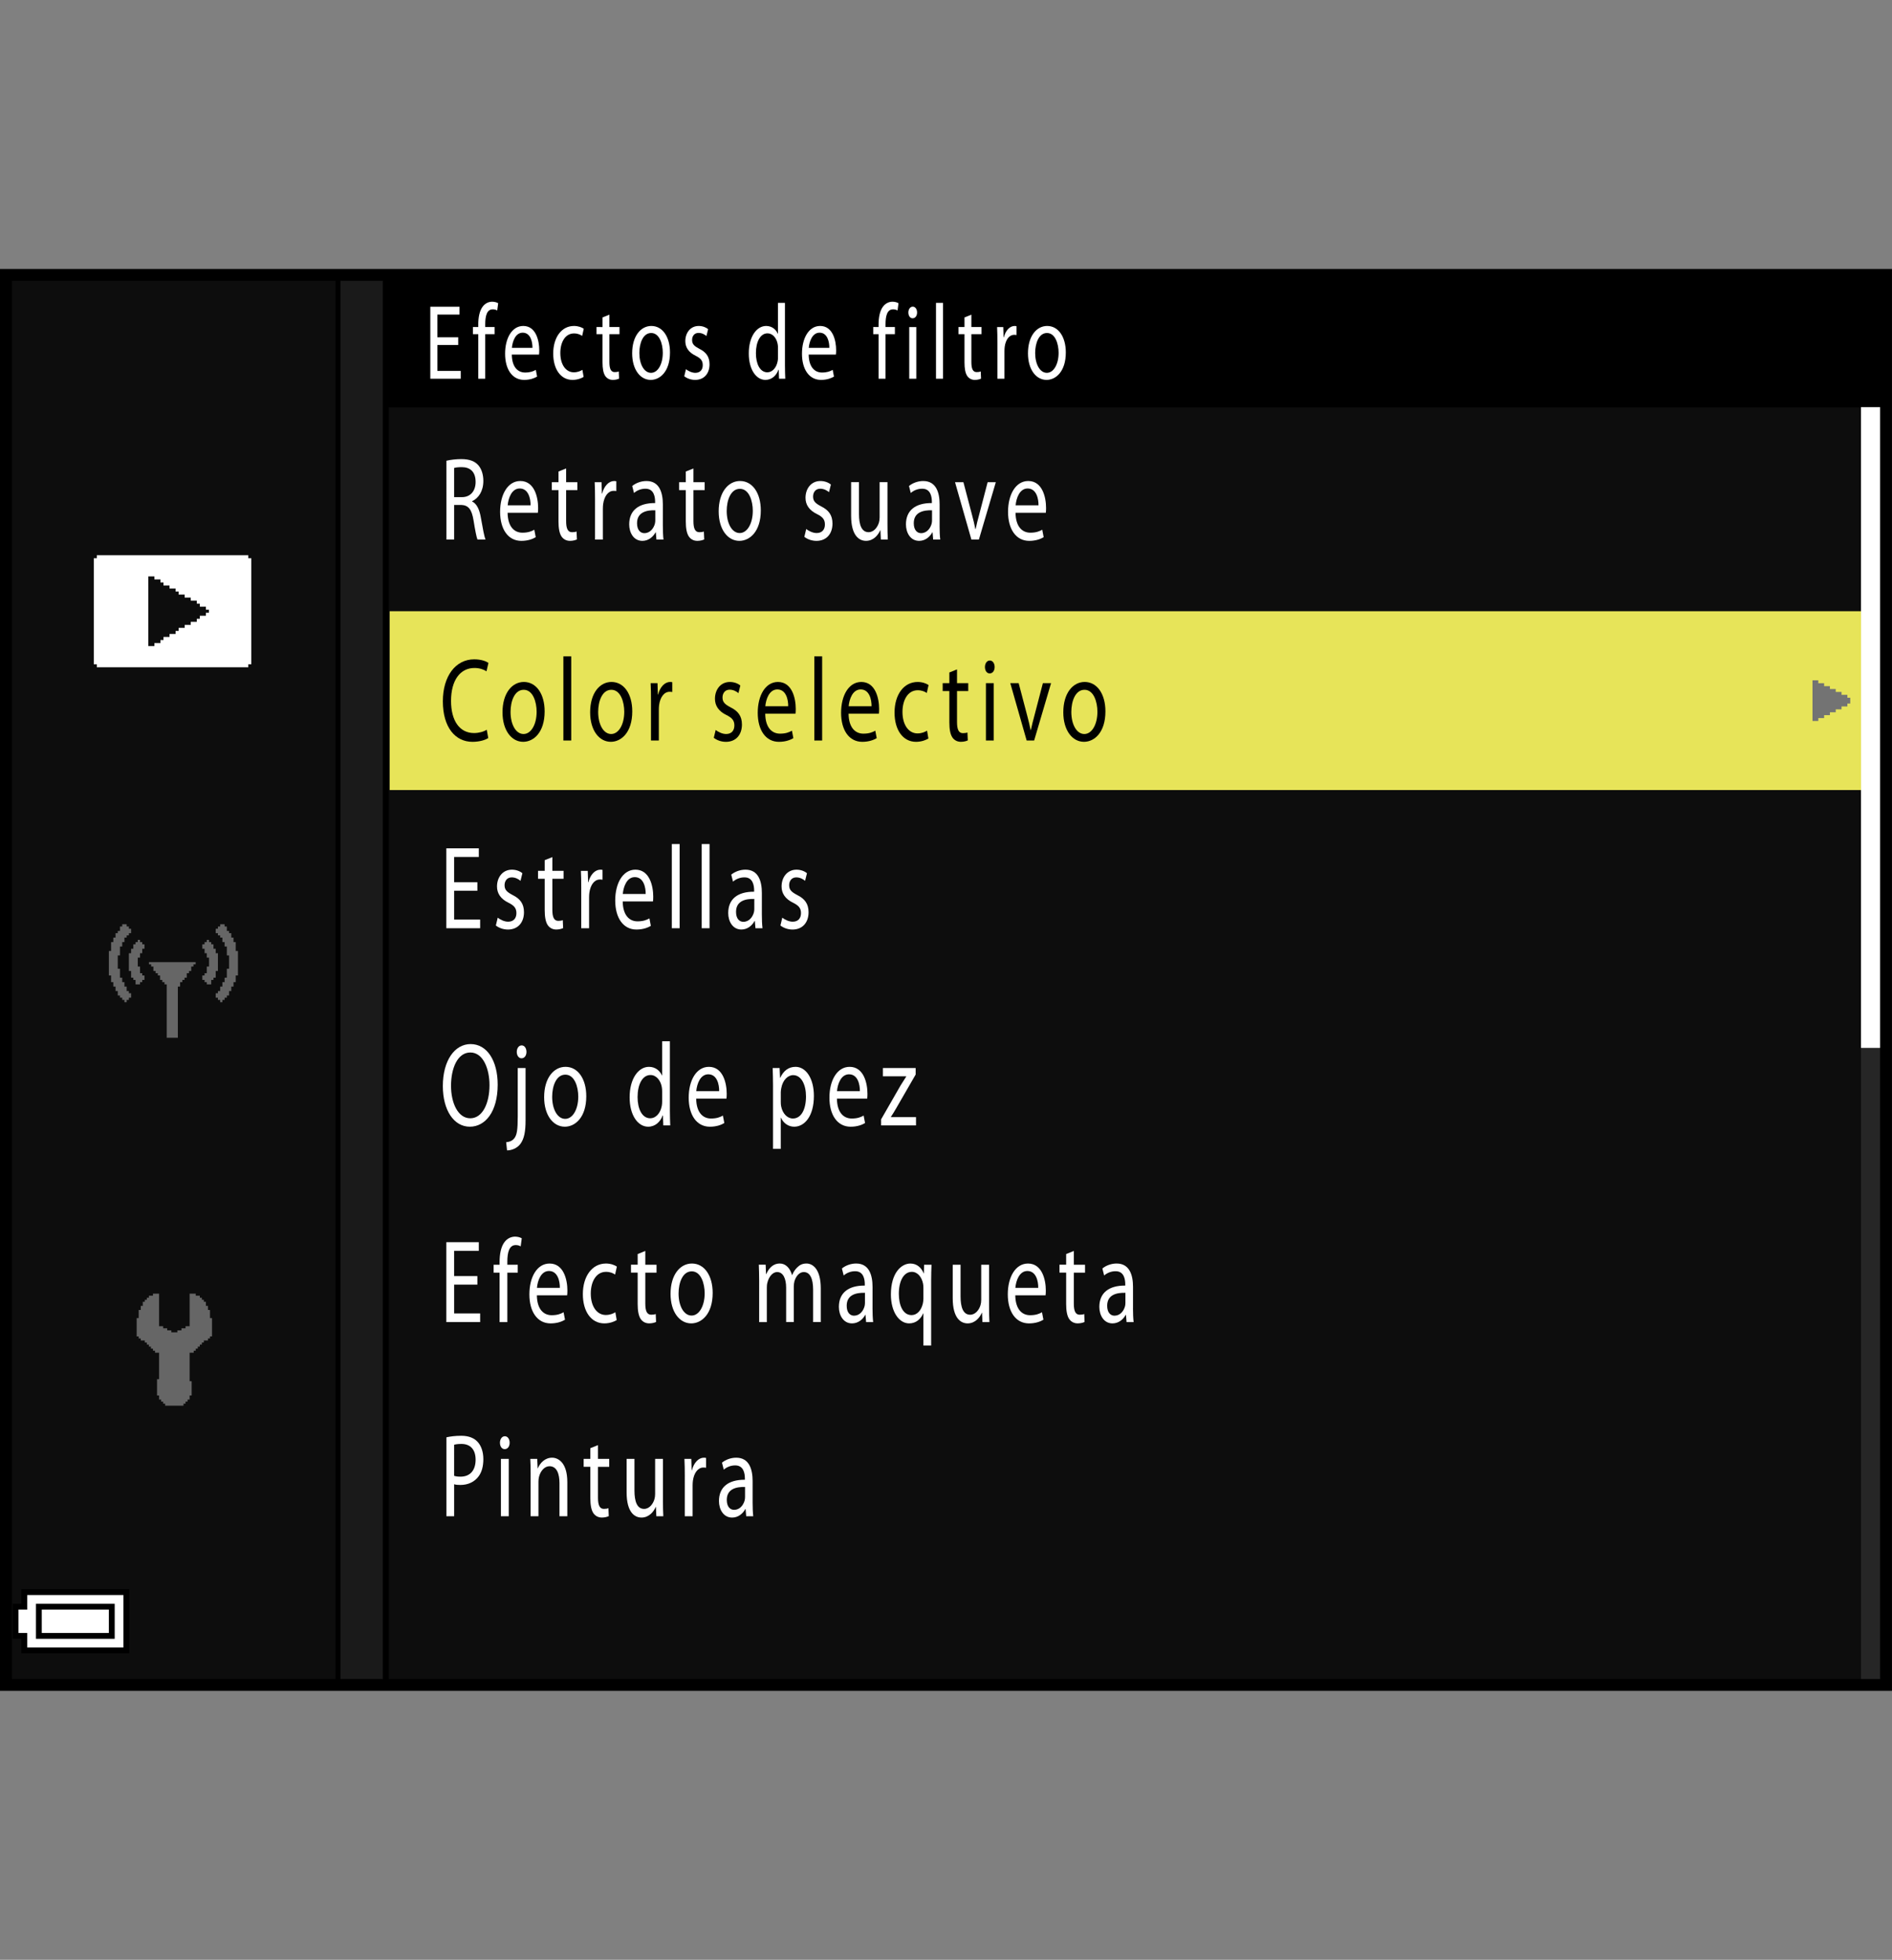 <?xml version="1.0" encoding="utf-8"?>
<!-- Generator: Adobe Illustrator 15.1.0, SVG Export Plug-In . SVG Version: 6.00 Build 0)  -->
<!DOCTYPE svg PUBLIC "-//W3C//DTD SVG 1.1//EN" "http://www.w3.org/Graphics/SVG/1.1/DTD/svg11.dtd">
<svg version="1.1" xmlns="http://www.w3.org/2000/svg" xmlns:xlink="http://www.w3.org/1999/xlink" x="0px" y="0px"
	 width="159.516px" height="165.243px" viewBox="0 0 159.516 165.243" enable-background="new 0 0 159.516 165.243"
	 xml:space="preserve">
<rect x="0" y="0" width="159.516" height="165.243" fill="#808080" stroke="none"/>
<g id="space">
	<rect x="0.001" fill="none" width="159.515" height="165.243"/>
</g>
<g id="back">
	<path fill="#0D0D0D" d="M0.5,23.318h158.738v119.058H0.5V23.318z"/>
	<rect x="0.523" y="23.318" width="158.738" height="11.029"/>
	<polygon points="0.523,142.376 0.523,23.318 32.771,23.318 32.771,142.376 0.523,142.376 	"/>
	<polygon fill="#1A1A1A" points="0.523,142.376 0.523,23.318 32.27,23.318 32.27,142.376 0.523,142.376 	"/>
	<rect x="0.523" y="23.318" width="28.184" height="119.058"/>
	<rect x="0.523" y="23.318" fill="#0D0D0D" width="27.765" height="119.058"/>
	<polygon fill="#262626" points="156.902,142.374 156.902,34.332 159.227,34.332 159.227,142.374 156.902,142.374 	"/>
	<polygon fill="#FFFFFF" points="156.902,88.353 156.902,34.332 159.227,34.332 159.227,88.353 156.902,88.353 	"/>
	<rect x="32.852" y="51.536" fill="#E7E459" width="124.051" height="15.078"/>
	<g>
		<polygon fill="#737373" points="153.057,57.36 152.813,57.36 152.813,59.075 152.813,60.79 153.057,60.79 153.303,60.79 
			153.303,60.667 153.303,60.545 153.547,60.545 153.793,60.545 153.793,60.422 153.793,60.299 154.037,60.299 154.281,60.299 
			154.281,60.178 154.281,60.056 154.527,60.056 154.771,60.056 154.771,59.933 154.771,59.81 155.018,59.81 155.262,59.81 
			155.262,59.688 155.262,59.564 155.506,59.564 155.754,59.564 155.754,59.441 155.754,59.32 155.871,59.32 155.996,59.32 
			155.996,59.075 155.996,58.83 155.871,58.83 155.754,58.83 155.754,58.707 155.754,58.586 155.506,58.586 155.262,58.586 
			155.262,58.463 155.262,58.341 155.018,58.341 154.771,58.341 154.771,58.218 154.771,58.095 154.527,58.095 154.281,58.095 
			154.281,57.973 154.281,57.852 154.037,57.852 153.793,57.852 153.793,57.729 153.793,57.605 153.547,57.605 153.303,57.605 
			153.303,57.483 153.303,57.36 153.057,57.36 		"/>
	</g>
</g>
<g id="parts">
	<g>
		<polygon points="6.351,133.993 1.802,133.993 1.802,134.61 1.802,135.224 1.433,135.224 1.063,135.224 1.063,136.7 1.063,138.177 
			1.433,138.177 1.802,138.177 1.802,138.79 1.802,139.403 6.351,139.403 10.9,139.403 10.9,136.7 10.9,133.993 6.351,133.993 		"/>
		<polygon fill="#FFFFFF" points="6.351,134.485 10.408,134.485 10.408,136.7 10.408,138.911 6.351,138.911 2.293,138.911 
			2.293,138.298 2.293,137.685 1.924,137.685 1.556,137.685 1.556,136.7 1.556,135.716 1.924,135.716 2.293,135.716 2.293,135.103 
			2.293,134.485 6.351,134.485 		"/>
		<polygon points="6.351,135.224 3.03,135.224 3.03,136.7 3.03,138.177 6.351,138.177 9.67,138.177 9.67,136.7 9.67,135.224 
			6.351,135.224 		"/>
		<polygon fill="#FFFFFF" points="6.351,135.716 9.178,135.716 9.178,136.7 9.178,137.685 6.351,137.685 3.522,137.685 3.522,136.7 
			3.522,135.716 6.351,135.716 		"/>
	</g>
	<g>
		<polygon fill-rule="evenodd" clip-rule="evenodd" fill="#666666" points="13.413,109.075 13.413,111.821 13.583,111.821 
			13.755,111.821 13.755,111.997 13.925,111.997 14.097,111.997 14.097,112.169 14.269,112.169 14.442,112.169 14.442,112.337 
			14.614,112.337 14.786,112.337 14.958,112.337 14.958,112.169 15.13,112.169 15.3,112.169 15.3,111.997 15.472,111.997 
			15.644,111.997 15.644,111.821 15.815,111.821 15.987,111.821 15.987,109.075 16.331,109.075 16.503,109.075 16.503,109.247 
			16.675,109.247 16.847,109.247 16.847,109.419 17.019,109.419 17.019,109.591 17.188,109.591 17.188,109.763 17.36,109.763 
			17.36,109.935 17.36,110.106 17.532,110.106 17.532,110.45 17.704,110.45 17.704,110.618 17.704,110.79 17.704,110.962 
			17.704,111.134 17.876,111.134 17.876,111.821 17.876,112.337 17.876,112.509 17.876,112.681 17.704,112.681 17.704,112.853 
			17.532,112.853 17.532,113.024 17.36,113.024 17.188,113.024 17.188,113.196 17.019,113.196 17.019,113.368 16.847,113.368 
			16.847,113.54 16.675,113.54 16.675,113.712 16.503,113.712 16.503,113.884 16.331,113.884 16.331,114.056 16.159,114.056 
			15.987,114.056 15.987,115.259 15.987,115.774 15.987,116.114 15.987,116.286 15.987,116.458 16.159,116.458 16.159,116.63 
			16.159,117.317 16.159,117.489 16.159,117.661 15.987,117.661 15.987,117.833 15.987,118.005 15.815,118.005 15.815,118.177 
			15.644,118.177 15.644,118.349 15.472,118.349 15.472,118.521 15.3,118.521 14.786,118.521 14.097,118.521 13.925,118.521 
			13.925,118.349 13.755,118.349 13.755,118.177 13.583,118.177 13.583,118.005 13.413,118.005 13.413,117.833 13.413,117.661 
			13.239,117.661 13.239,117.489 13.239,117.317 13.239,116.802 13.239,116.286 13.413,116.286 13.413,116.114 13.413,115.942 
			13.413,115.774 13.413,115.599 13.413,115.259 13.413,114.743 13.413,114.399 13.413,114.056 13.239,114.056 13.069,114.056 
			13.069,113.884 12.897,113.884 12.897,113.712 12.726,113.712 12.726,113.54 12.554,113.54 12.554,113.368 12.382,113.368 
			12.382,113.196 12.21,113.196 12.21,113.024 12.038,113.024 11.866,113.024 11.866,112.853 11.694,112.853 11.694,112.681 
			11.522,112.681 11.522,112.509 11.522,112.337 11.522,111.821 11.522,111.306 11.522,111.134 11.694,111.134 11.694,110.962 
			11.694,110.79 11.694,110.618 11.694,110.45 11.866,110.45 11.866,110.274 11.866,110.106 12.038,110.106 12.038,109.935 
			12.038,109.763 12.21,109.763 12.21,109.591 12.382,109.591 12.382,109.419 12.554,109.419 12.554,109.247 12.726,109.247 
			12.897,109.247 12.897,109.075 13.069,109.075 13.239,109.075 13.413,109.075 		"/>
	</g>
	<g>
		<polygon fill-rule="evenodd" clip-rule="evenodd" fill="#666666" points="10.304,77.93 10.491,77.93 10.679,77.93 10.679,78.119 
			10.866,78.119 10.866,78.307 11.054,78.307 11.054,78.494 11.054,78.682 10.866,78.682 10.866,78.869 10.679,78.869 
			10.679,79.053 10.491,79.053 10.491,79.244 10.491,79.432 10.304,79.432 10.304,79.807 10.116,79.807 10.116,79.994 
			10.116,80.557 9.929,80.557 9.929,80.744 9.929,80.932 9.929,81.123 9.929,81.682 10.116,81.682 10.116,81.871 10.116,82.057 
			10.116,82.248 10.116,82.434 10.304,82.434 10.304,82.623 10.304,82.809 10.491,82.809 10.491,82.997 10.491,83.185 
			10.679,83.185 10.679,83.372 10.679,83.56 10.866,83.56 10.866,83.747 11.054,83.747 11.054,84.122 10.866,84.122 10.866,84.31 
			10.679,84.31 10.679,84.501 10.491,84.501 10.491,84.31 10.304,84.31 10.304,84.122 10.116,84.122 10.116,83.935 9.929,83.935 
			9.929,83.747 9.929,83.56 9.741,83.56 9.741,83.185 9.554,83.185 9.554,82.997 9.554,82.809 9.366,82.809 9.366,82.623 
			9.366,82.434 9.366,82.248 9.179,82.248 9.179,81.682 9.179,81.309 9.179,80.557 9.179,80.371 9.179,80.182 9.366,80.182 
			9.366,79.619 9.366,79.432 9.554,79.432 9.554,79.244 9.554,79.053 9.741,79.053 9.741,78.869 9.741,78.682 9.929,78.682 
			9.929,78.494 10.116,78.494 10.116,78.307 10.116,78.119 10.304,78.119 10.304,77.93 		"/>
		<polygon fill-rule="evenodd" clip-rule="evenodd" fill="#666666" points="11.993,79.619 12.181,79.619 12.181,79.807 
			12.181,79.994 11.993,79.994 11.993,80.182 11.993,80.371 11.806,80.371 11.806,80.557 11.806,80.744 11.616,80.744 
			11.616,80.932 11.616,81.123 11.616,81.309 11.616,81.494 11.806,81.494 11.806,81.682 11.806,81.871 11.806,82.057 
			11.993,82.057 11.993,82.248 12.181,82.248 12.181,82.434 12.181,82.623 11.993,82.623 11.993,82.809 11.806,82.809 
			11.806,82.997 11.616,82.997 11.429,82.997 11.429,82.809 11.429,82.623 11.243,82.623 11.243,82.434 11.054,82.434 
			11.054,82.248 11.054,82.057 11.054,81.871 10.866,81.871 10.866,81.682 10.866,81.123 10.866,80.557 10.866,80.371 
			11.054,80.371 11.054,80.182 11.054,79.994 11.243,79.994 11.243,79.807 11.243,79.619 11.429,79.619 11.429,79.432 
			11.616,79.432 11.616,79.244 11.806,79.244 11.806,79.432 11.993,79.432 11.993,79.619 		"/>
		<polygon fill-rule="evenodd" clip-rule="evenodd" fill="#666666" points="12.743,81.123 13.306,81.123 13.683,81.123 
			14.245,81.123 14.62,81.123 15.183,81.123 15.558,81.123 16.122,81.123 16.31,81.123 16.495,81.123 16.495,81.309 16.31,81.309 
			16.31,81.494 16.122,81.494 16.122,81.682 16.122,81.871 15.933,81.871 15.933,82.057 15.745,82.057 15.745,82.248 15.745,82.434 
			15.558,82.434 15.558,82.623 15.372,82.623 15.372,82.809 15.183,82.809 15.183,82.997 15.183,83.185 14.995,83.185 
			14.995,83.372 14.995,83.56 14.995,83.747 14.995,83.935 14.995,84.501 14.995,85.06 14.995,85.622 14.995,86.185 14.995,86.751 
			14.995,87.126 14.995,87.313 14.995,87.501 14.808,87.501 14.245,87.501 14.058,87.501 14.058,87.313 14.058,87.126 
			14.058,86.938 14.058,86.751 14.058,86.185 14.058,85.622 14.058,85.06 14.058,84.501 14.058,83.935 14.058,83.372 14.058,83.185 
			14.058,82.997 13.87,82.997 13.87,82.809 13.683,82.809 13.683,82.623 13.495,82.623 13.495,82.434 13.495,82.248 13.306,82.248 
			13.306,82.057 13.12,82.057 13.12,81.871 12.933,81.871 12.933,81.682 12.933,81.494 12.743,81.494 12.743,81.309 12.558,81.309 
			12.558,81.123 12.743,81.123 		"/>
		<polygon fill-rule="evenodd" clip-rule="evenodd" fill="#666666" points="18.937,77.93 18.749,77.93 18.562,77.93 18.562,78.119 
			18.374,78.119 18.374,78.307 18.187,78.307 18.187,78.494 18.187,78.682 18.374,78.682 18.374,78.869 18.562,78.869 
			18.562,79.053 18.749,79.053 18.749,79.244 18.749,79.432 18.937,79.432 18.937,79.807 19.124,79.807 19.124,79.994 
			19.124,80.557 19.312,80.557 19.312,80.744 19.312,80.932 19.312,81.123 19.312,81.682 19.124,81.682 19.124,81.871 
			19.124,82.057 19.124,82.248 19.124,82.434 18.937,82.434 18.937,82.623 18.937,82.809 18.749,82.809 18.749,82.997 
			18.749,83.185 18.562,83.185 18.562,83.372 18.562,83.56 18.374,83.56 18.374,83.747 18.187,83.747 18.187,84.122 18.374,84.122 
			18.374,84.31 18.562,84.31 18.562,84.501 18.749,84.501 18.749,84.31 18.937,84.31 18.937,84.122 19.124,84.122 19.124,83.935 
			19.312,83.935 19.312,83.747 19.312,83.56 19.499,83.56 19.499,83.185 19.687,83.185 19.687,82.997 19.687,82.809 19.874,82.809 
			19.874,82.623 19.874,82.434 19.874,82.248 20.062,82.248 20.062,81.682 20.062,81.309 20.062,80.557 20.062,80.371 
			20.062,80.182 19.874,80.182 19.874,79.619 19.874,79.432 19.687,79.432 19.687,79.244 19.687,79.053 19.499,79.053 
			19.499,78.869 19.499,78.682 19.312,78.682 19.312,78.494 19.124,78.494 19.124,78.307 19.124,78.119 18.937,78.119 18.937,77.93 
					"/>
		<polygon fill-rule="evenodd" clip-rule="evenodd" fill="#666666" points="17.249,79.619 17.058,79.619 17.058,79.807 
			17.058,79.994 17.249,79.994 17.249,80.182 17.249,80.371 17.435,80.371 17.435,80.557 17.435,80.744 17.624,80.744 
			17.624,80.932 17.624,81.123 17.624,81.309 17.624,81.494 17.435,81.494 17.435,81.682 17.435,81.871 17.435,82.057 
			17.249,82.057 17.249,82.248 17.058,82.248 17.058,82.434 17.058,82.623 17.249,82.623 17.249,82.809 17.435,82.809 
			17.435,82.997 17.624,82.997 17.81,82.997 17.81,82.809 17.81,82.623 17.999,82.623 17.999,82.434 18.187,82.434 18.187,82.248 
			18.187,82.057 18.187,81.871 18.374,81.871 18.374,81.682 18.374,81.123 18.374,80.557 18.374,80.371 18.187,80.371 
			18.187,80.182 18.187,79.994 17.999,79.994 17.999,79.807 17.999,79.619 17.81,79.619 17.81,79.432 17.624,79.432 17.624,79.244 
			17.435,79.244 17.435,79.432 17.249,79.432 17.249,79.619 		"/>
	</g>
	<g>
		<path fill-rule="evenodd" clip-rule="evenodd" fill="#FFFFFF" d="M21.189,47.065v2.301v3.063v0.512v1.023v0.766v0.51v0.256v0.256
			v0.256h-0.255v0.254h-0.256h-0.255h-0.256h-0.766H18.38h-0.766h-1.022h-0.766h-1.533h-1.787h-0.767h-0.767H9.951H9.185H8.674
			H8.419H8.163v-0.254H7.908v-0.256v-0.256v-0.256v-0.51v-1.023v-1.02v-2.043V49.62v-1.021v-1.533h0.255v-0.254h1.021h0.767h1.532
			h1.788h0.767h0.767h1.021h0.766h0.767h0.767h1.021h0.767h1.021v0.254H21.189L21.189,47.065z M12.506,49.366v2.297v0.512v0.766
			v0.512v1.021h0.511v-0.256h0.511v-0.254h0.255v-0.258h0.511v-0.254h0.256h0.256v-0.256h0.255V52.94h0.256h0.255v-0.254h0.256
			h0.255v-0.258h0.256h0.255v-0.254h0.256v-0.256h0.256h0.255v-0.256h0.256v-0.254h-0.256v-0.256h-0.255h-0.256v-0.256h-0.256
			v-0.254h-0.255h-0.256v-0.258h-0.255H15.57v-0.254h-0.255H15.06v-0.256h-0.255V49.62h-0.256h-0.256v-0.254h-0.255h-0.256v-0.258
			h-0.255v-0.254h-0.256h-0.255v-0.256h-0.256h-0.255V49.366L12.506,49.366z"/>
	</g>
</g>
<g id="text">
	<g>
		<path fill="#FFFFFF" d="M40.249,75.105h-1.959v2.429h2.192v0.729h-2.853v-6.736h2.74v0.729h-2.08v2.129h1.959V75.105z"/>
		<path fill="#FFFFFF" d="M41.963,77.374c0.203,0.16,0.548,0.34,0.878,0.34c0.473,0,0.698-0.31,0.698-0.72
			c0-0.419-0.188-0.64-0.668-0.879c-0.661-0.32-0.968-0.79-0.968-1.369c0-0.78,0.48-1.419,1.254-1.419c0.368,0,0.69,0.13,0.886,0.3
			l-0.158,0.64c-0.143-0.12-0.405-0.29-0.743-0.29c-0.391,0-0.601,0.3-0.601,0.66c0,0.4,0.21,0.58,0.683,0.83
			c0.623,0.31,0.953,0.729,0.953,1.449c0,0.859-0.503,1.459-1.351,1.459c-0.398,0-0.766-0.14-1.021-0.34L41.963,77.374z"/>
		<path fill="#FFFFFF" d="M46.569,72.267v1.159h0.946v0.67h-0.946v2.608c0,0.6,0.128,0.939,0.496,0.939
			c0.18,0,0.285-0.02,0.383-0.06l0.03,0.67c-0.127,0.06-0.33,0.12-0.585,0.12c-0.308,0-0.555-0.14-0.713-0.37
			c-0.18-0.27-0.255-0.7-0.255-1.27v-2.638h-0.563v-0.67h0.563v-0.899L46.569,72.267z"/>
		<path fill="#FFFFFF" d="M49.006,74.936c0-0.57-0.007-1.06-0.03-1.509h0.578l0.03,0.959h0.022c0.166-0.649,0.571-1.06,1.014-1.06
			c0.067,0,0.12,0.01,0.18,0.02v0.83c-0.067-0.02-0.135-0.02-0.225-0.02c-0.466,0-0.796,0.46-0.886,1.12
			c-0.015,0.12-0.023,0.27-0.023,0.41v2.579h-0.661V74.936z"/>
		<path fill="#FFFFFF" d="M52.501,76.005c0.015,1.189,0.578,1.679,1.246,1.679c0.473,0,0.766-0.11,1.006-0.25l0.12,0.63
			c-0.232,0.14-0.638,0.31-1.216,0.31c-1.118,0-1.787-0.989-1.787-2.449c0-1.459,0.646-2.599,1.704-2.599
			c1.194,0,1.501,1.379,1.501,2.269c0,0.18-0.007,0.31-0.022,0.41H52.501z M54.438,75.375c0.007-0.55-0.173-1.419-0.916-1.419
			c-0.676,0-0.961,0.81-1.014,1.419H54.438z"/>
		<path fill="#FFFFFF" d="M56.641,71.167h0.661v7.096h-0.661V71.167z"/>
		<path fill="#FFFFFF" d="M59.161,71.167h0.661v7.096h-0.661V71.167z"/>
		<path fill="#FFFFFF" d="M64.233,77.104c0,0.419,0.015,0.83,0.053,1.159h-0.593l-0.053-0.61h-0.022
			c-0.203,0.38-0.593,0.72-1.111,0.72c-0.736,0-1.111-0.689-1.111-1.389c0-1.169,0.781-1.809,2.185-1.799v-0.1
			c0-0.39-0.083-1.12-0.826-1.109c-0.345,0-0.698,0.13-0.954,0.36l-0.15-0.59c0.3-0.25,0.743-0.42,1.201-0.42
			c1.111,0,1.381,1.01,1.381,1.969V77.104z M63.595,75.795c-0.721-0.02-1.539,0.15-1.539,1.089c0,0.58,0.285,0.84,0.616,0.84
			c0.48,0,0.788-0.4,0.894-0.81c0.022-0.1,0.03-0.2,0.03-0.28V75.795z"/>
		<path fill="#FFFFFF" d="M65.956,77.374c0.203,0.16,0.548,0.34,0.878,0.34c0.473,0,0.698-0.31,0.698-0.72
			c0-0.419-0.188-0.64-0.668-0.879c-0.661-0.32-0.968-0.79-0.968-1.369c0-0.78,0.48-1.419,1.254-1.419c0.368,0,0.69,0.13,0.886,0.3
			l-0.158,0.64c-0.143-0.12-0.405-0.29-0.743-0.29c-0.391,0-0.601,0.3-0.601,0.66c0,0.4,0.21,0.58,0.683,0.83
			c0.623,0.31,0.953,0.729,0.953,1.449c0,0.859-0.503,1.459-1.351,1.459c-0.398,0-0.766-0.14-1.021-0.34L65.956,77.374z"/>
	</g>
	<g>
		<path fill="#FFFFFF" d="M38.634,29.087h-1.76v2.188h1.97v0.657H36.28v-6.068h2.462v0.657h-1.869v1.917h1.76V29.087z"/>
		<path fill="#FFFFFF" d="M40.323,31.932v-3.754h-0.452v-0.604h0.452v-0.207c0-0.612,0.108-1.17,0.377-1.521
			c0.223-0.288,0.52-0.405,0.796-0.405c0.216,0,0.391,0.063,0.506,0.126l-0.081,0.612c-0.087-0.054-0.202-0.099-0.377-0.099
			c-0.506,0-0.634,0.585-0.634,1.26v0.234h0.789v0.604H40.91v3.754H40.323z"/>
		<path fill="#FFFFFF" d="M43.151,29.897c0.014,1.071,0.52,1.513,1.12,1.513c0.425,0,0.688-0.099,0.904-0.225l0.108,0.567
			c-0.209,0.126-0.573,0.279-1.093,0.279c-1.005,0-1.605-0.891-1.605-2.206s0.58-2.341,1.531-2.341c1.073,0,1.349,1.242,1.349,2.043
			c0,0.162-0.007,0.279-0.021,0.369H43.151z M44.892,29.33c0.007-0.495-0.155-1.279-0.823-1.279c-0.607,0-0.863,0.729-0.911,1.279
			H44.892z"/>
		<path fill="#FFFFFF" d="M49.205,31.779c-0.155,0.099-0.5,0.252-0.938,0.252c-0.985,0-1.625-0.891-1.625-2.224
			c0-1.341,0.688-2.323,1.753-2.323c0.351,0,0.661,0.117,0.823,0.234l-0.135,0.604c-0.142-0.099-0.364-0.208-0.688-0.208
			c-0.749,0-1.153,0.748-1.153,1.648c0,1.008,0.486,1.629,1.133,1.629c0.337,0,0.56-0.108,0.728-0.207L49.205,31.779z"/>
		<path fill="#FFFFFF" d="M51.379,26.53v1.044h0.85v0.604h-0.85v2.35c0,0.54,0.115,0.846,0.445,0.846
			c0.162,0,0.256-0.018,0.344-0.054l0.027,0.604c-0.115,0.054-0.297,0.108-0.526,0.108c-0.276,0-0.499-0.126-0.641-0.333
			c-0.162-0.243-0.229-0.63-0.229-1.144v-2.376h-0.506v-0.604H50.8v-0.81L51.379,26.53z"/>
		<path fill="#FFFFFF" d="M56.487,29.717c0,1.612-0.843,2.314-1.625,2.314c-0.876,0-1.564-0.864-1.564-2.242
			c0-1.45,0.722-2.305,1.619-2.305C55.854,27.484,56.487,28.394,56.487,29.717z M53.904,29.762c0,0.954,0.405,1.674,0.985,1.674
			c0.566,0,0.991-0.711,0.991-1.692c0-0.738-0.276-1.666-0.978-1.666C54.208,28.079,53.904,28.943,53.904,29.762z"/>
		<path fill="#FFFFFF" d="M57.833,31.13c0.182,0.144,0.492,0.306,0.789,0.306c0.425,0,0.627-0.279,0.627-0.648
			c0-0.378-0.168-0.576-0.6-0.792c-0.594-0.288-0.87-0.711-0.87-1.233c0-0.702,0.432-1.278,1.126-1.278
			c0.331,0,0.62,0.117,0.796,0.27l-0.142,0.576c-0.128-0.108-0.364-0.261-0.668-0.261c-0.351,0-0.54,0.27-0.54,0.594
			c0,0.36,0.189,0.522,0.614,0.748c0.56,0.279,0.856,0.657,0.856,1.305c0,0.774-0.452,1.314-1.214,1.314
			c-0.357,0-0.688-0.126-0.917-0.306L57.833,31.13z"/>
		<path fill="#FFFFFF" d="M66.18,25.54v5.267c0,0.387,0.014,0.829,0.027,1.125h-0.526l-0.027-0.756h-0.021
			c-0.175,0.486-0.566,0.855-1.099,0.855c-0.789,0-1.403-0.891-1.403-2.215c-0.007-1.449,0.674-2.332,1.463-2.332
			c0.506,0,0.836,0.315,0.985,0.657h0.013V25.54H66.18z M65.593,29.348c0-0.099-0.006-0.234-0.027-0.333
			c-0.087-0.495-0.411-0.909-0.856-0.909c-0.614,0-0.978,0.72-0.978,1.674c0,0.882,0.331,1.612,0.964,1.612
			c0.398,0,0.762-0.36,0.87-0.945c0.021-0.108,0.027-0.216,0.027-0.342V29.348z"/>
		<path fill="#FFFFFF" d="M68.181,29.897c0.014,1.071,0.52,1.513,1.12,1.513c0.425,0,0.688-0.099,0.904-0.225l0.108,0.567
			c-0.209,0.126-0.573,0.279-1.093,0.279c-1.005,0-1.605-0.891-1.605-2.206s0.58-2.341,1.531-2.341c1.073,0,1.349,1.242,1.349,2.043
			c0,0.162-0.007,0.279-0.021,0.369H68.181z M69.921,29.33c0.007-0.495-0.155-1.279-0.823-1.279c-0.607,0-0.863,0.729-0.911,1.279
			H69.921z"/>
		<path fill="#FFFFFF" d="M74.073,31.932v-3.754h-0.451v-0.604h0.451v-0.207c0-0.612,0.108-1.17,0.378-1.521
			c0.223-0.288,0.52-0.405,0.796-0.405c0.216,0,0.392,0.063,0.506,0.126l-0.081,0.612c-0.088-0.054-0.202-0.099-0.378-0.099
			c-0.506,0-0.634,0.585-0.634,1.26v0.234h0.789v0.604H74.66v3.754H74.073z"/>
		<path fill="#FFFFFF" d="M77.32,26.35c0,0.27-0.142,0.486-0.378,0.486c-0.216,0-0.357-0.216-0.357-0.486s0.148-0.495,0.371-0.495
			C77.172,25.855,77.32,26.071,77.32,26.35z M76.659,31.932v-4.357h0.594v4.357H76.659z"/>
		<path fill="#FFFFFF" d="M78.914,25.54h0.594v6.392h-0.594V25.54z"/>
		<path fill="#FFFFFF" d="M81.897,26.53v1.044h0.85v0.604h-0.85v2.35c0,0.54,0.115,0.846,0.445,0.846
			c0.162,0,0.256-0.018,0.344-0.054l0.027,0.604c-0.115,0.054-0.297,0.108-0.526,0.108c-0.276,0-0.499-0.126-0.641-0.333
			c-0.162-0.243-0.229-0.63-0.229-1.144v-2.376h-0.506v-0.604h0.506v-0.81L81.897,26.53z"/>
		<path fill="#FFFFFF" d="M84.092,28.934c0-0.513-0.007-0.954-0.026-1.359h0.519l0.027,0.864h0.021
			c0.148-0.585,0.513-0.954,0.91-0.954c0.061,0,0.108,0.009,0.162,0.018v0.747c-0.061-0.018-0.122-0.018-0.202-0.018
			c-0.419,0-0.715,0.414-0.796,1.008c-0.014,0.108-0.021,0.243-0.021,0.369v2.323h-0.594V28.934z"/>
		<path fill="#FFFFFF" d="M89.859,29.717c0,1.612-0.843,2.314-1.625,2.314c-0.877,0-1.565-0.864-1.565-2.242
			c0-1.45,0.722-2.305,1.619-2.305C89.226,27.484,89.859,28.394,89.859,29.717z M87.276,29.762c0,0.954,0.404,1.674,0.984,1.674
			c0.566,0,0.992-0.711,0.992-1.692c0-0.738-0.277-1.666-0.979-1.666C87.58,28.079,87.276,28.943,87.276,29.762z"/>
	</g>
	<g>
		<path d="M41.165,62.228c-0.233,0.16-0.721,0.32-1.336,0.32c-1.426,0-2.492-1.199-2.492-3.418c0-2.119,1.073-3.538,2.643-3.538
			c0.623,0,1.028,0.18,1.201,0.3l-0.166,0.709c-0.24-0.16-0.593-0.28-1.013-0.28c-1.187,0-1.975,1.009-1.975,2.778
			c0,1.659,0.713,2.708,1.937,2.708c0.405,0,0.811-0.11,1.073-0.28L41.165,62.228z"/>
		<path d="M45.919,59.979c0,1.789-0.938,2.568-1.81,2.568c-0.976,0-1.742-0.959-1.742-2.489c0-1.609,0.803-2.559,1.802-2.559
			C45.213,57.5,45.919,58.51,45.919,59.979z M43.044,60.029c0,1.06,0.45,1.859,1.096,1.859c0.63,0,1.104-0.79,1.104-1.879
			c0-0.819-0.308-1.849-1.088-1.849C43.382,58.16,43.044,59.119,43.044,60.029z"/>
		<path d="M47.499,55.341h0.661v7.096h-0.661V55.341z"/>
		<path d="M53.307,59.979c0,1.789-0.938,2.568-1.81,2.568c-0.976,0-1.742-0.959-1.742-2.489c0-1.609,0.803-2.559,1.802-2.559
			C52.601,57.5,53.307,58.51,53.307,59.979z M50.432,60.029c0,1.06,0.45,1.859,1.096,1.859c0.63,0,1.104-0.79,1.104-1.879
			c0-0.819-0.308-1.849-1.088-1.849C50.77,58.16,50.432,59.119,50.432,60.029z"/>
		<path d="M54.886,59.109c0-0.57-0.007-1.06-0.03-1.509h0.578l0.03,0.959h0.022c0.166-0.649,0.571-1.06,1.014-1.06
			c0.067,0,0.12,0.01,0.18,0.02v0.83c-0.067-0.02-0.135-0.02-0.225-0.02c-0.465,0-0.796,0.46-0.886,1.12
			c-0.015,0.12-0.022,0.27-0.022,0.41v2.579h-0.661V59.109z"/>
		<path d="M60.339,61.548c0.203,0.16,0.548,0.34,0.878,0.34c0.473,0,0.698-0.31,0.698-0.72c0-0.419-0.188-0.64-0.668-0.879
			c-0.661-0.32-0.968-0.79-0.968-1.369c0-0.78,0.48-1.419,1.253-1.419c0.368,0,0.691,0.13,0.886,0.3l-0.158,0.64
			c-0.143-0.12-0.405-0.29-0.743-0.29c-0.391,0-0.601,0.3-0.601,0.66c0,0.4,0.21,0.58,0.683,0.83
			c0.623,0.31,0.954,0.729,0.954,1.449c0,0.859-0.503,1.459-1.352,1.459c-0.398,0-0.766-0.14-1.021-0.34L60.339,61.548z"/>
		<path d="M64.517,60.179c0.015,1.189,0.578,1.679,1.246,1.679c0.473,0,0.766-0.11,1.006-0.25l0.12,0.63
			c-0.232,0.14-0.638,0.31-1.216,0.31c-1.118,0-1.787-0.989-1.787-2.449c0-1.459,0.646-2.599,1.704-2.599
			c1.194,0,1.501,1.379,1.501,2.269c0,0.18-0.007,0.31-0.022,0.41H64.517z M66.454,59.549c0.007-0.55-0.173-1.419-0.916-1.419
			c-0.676,0-0.961,0.81-1.014,1.419H66.454z"/>
		<path d="M68.656,55.341h0.661v7.096h-0.661V55.341z"/>
		<path d="M71.544,60.179c0.016,1.189,0.578,1.679,1.247,1.679c0.473,0,0.766-0.11,1.006-0.25l0.12,0.63
			c-0.233,0.14-0.639,0.31-1.217,0.31c-1.118,0-1.787-0.989-1.787-2.449c0-1.459,0.646-2.599,1.705-2.599
			c1.193,0,1.501,1.379,1.501,2.269c0,0.18-0.008,0.31-0.022,0.41H71.544z M73.481,59.549c0.007-0.55-0.173-1.419-0.916-1.419
			c-0.676,0-0.961,0.81-1.014,1.419H73.481z"/>
		<path d="M78.273,62.268c-0.172,0.11-0.555,0.28-1.043,0.28c-1.097,0-1.81-0.989-1.81-2.469c0-1.489,0.766-2.579,1.952-2.579
			c0.391,0,0.735,0.13,0.916,0.26l-0.15,0.669c-0.157-0.11-0.405-0.23-0.766-0.23c-0.833,0-1.284,0.83-1.284,1.829
			c0,1.12,0.541,1.809,1.262,1.809c0.375,0,0.623-0.12,0.811-0.23L78.273,62.268z"/>
		<path d="M80.687,56.441V57.6h0.946v0.67h-0.946v2.608c0,0.6,0.128,0.939,0.495,0.939c0.181,0,0.286-0.02,0.383-0.06l0.03,0.67
			c-0.127,0.06-0.33,0.12-0.585,0.12c-0.309,0-0.556-0.14-0.714-0.37c-0.18-0.27-0.255-0.7-0.255-1.27V58.27h-0.563V57.6h0.563
			v-0.899L80.687,56.441z"/>
		<path d="M83.859,56.241c0,0.3-0.158,0.54-0.421,0.54c-0.24,0-0.397-0.24-0.397-0.54s0.165-0.549,0.412-0.549
			C83.693,55.691,83.859,55.931,83.859,56.241z M83.123,62.438V57.6h0.661v4.837H83.123z"/>
		<path d="M85.884,57.6l0.713,2.708c0.12,0.45,0.218,0.85,0.293,1.25h0.022c0.082-0.4,0.188-0.8,0.308-1.25l0.706-2.708h0.69
			l-1.427,4.837h-0.631L85.178,57.6H85.884z"/>
		<path d="M93.199,59.979c0,1.789-0.938,2.568-1.809,2.568c-0.977,0-1.742-0.959-1.742-2.489c0-1.609,0.804-2.559,1.802-2.559
			C92.494,57.5,93.199,58.51,93.199,59.979z M90.324,60.029c0,1.06,0.45,1.859,1.096,1.859c0.631,0,1.104-0.79,1.104-1.879
			c0-0.819-0.308-1.849-1.088-1.849C90.662,58.16,90.324,59.119,90.324,60.029z"/>
	</g>
	<g>
		<path fill="#FFFFFF" d="M37.636,38.848c0.331-0.08,0.811-0.14,1.254-0.14c0.698,0,1.156,0.18,1.464,0.55
			c0.248,0.3,0.398,0.759,0.398,1.289c0,0.879-0.42,1.469-0.946,1.709v0.03c0.383,0.18,0.616,0.659,0.736,1.359
			c0.165,0.939,0.285,1.589,0.39,1.849h-0.676c-0.083-0.2-0.195-0.77-0.33-1.609c-0.15-0.93-0.428-1.279-1.021-1.31h-0.616v2.918
			h-0.653V38.848z M38.289,41.916h0.668c0.698,0,1.142-0.51,1.142-1.279c0-0.87-0.473-1.249-1.164-1.249
			c-0.315,0-0.533,0.03-0.646,0.07V41.916z"/>
		<path fill="#FFFFFF" d="M42.796,43.235c0.015,1.189,0.578,1.679,1.246,1.679c0.473,0,0.766-0.11,1.006-0.25l0.12,0.63
			c-0.232,0.14-0.638,0.31-1.216,0.31c-1.118,0-1.787-0.989-1.787-2.449c0-1.459,0.646-2.599,1.704-2.599
			c1.194,0,1.501,1.379,1.501,2.269c0,0.18-0.007,0.31-0.022,0.41H42.796z M44.733,42.606c0.007-0.55-0.173-1.419-0.916-1.419
			c-0.676,0-0.961,0.81-1.014,1.419H44.733z"/>
		<path fill="#FFFFFF" d="M47.731,39.498v1.159h0.946v0.67h-0.946v2.608c0,0.6,0.128,0.939,0.496,0.939
			c0.18,0,0.285-0.02,0.383-0.06l0.03,0.67c-0.127,0.06-0.33,0.12-0.585,0.12c-0.308,0-0.555-0.14-0.713-0.37
			c-0.18-0.27-0.255-0.7-0.255-1.27v-2.638h-0.563v-0.67h0.563v-0.899L47.731,39.498z"/>
		<path fill="#FFFFFF" d="M50.168,42.166c0-0.57-0.007-1.06-0.03-1.509h0.578l0.03,0.959h0.022c0.166-0.649,0.571-1.06,1.014-1.06
			c0.067,0,0.12,0.01,0.18,0.02v0.83c-0.067-0.02-0.135-0.02-0.225-0.02c-0.466,0-0.796,0.46-0.886,1.12
			c-0.015,0.12-0.023,0.27-0.023,0.41v2.579h-0.661V42.166z"/>
		<path fill="#FFFFFF" d="M55.886,44.335c0,0.419,0.015,0.83,0.052,1.159h-0.593l-0.053-0.61h-0.022
			c-0.203,0.38-0.593,0.72-1.111,0.72c-0.736,0-1.111-0.689-1.111-1.389c0-1.169,0.781-1.809,2.185-1.799v-0.1
			c0-0.39-0.083-1.12-0.826-1.109c-0.345,0-0.698,0.13-0.954,0.36l-0.15-0.59c0.3-0.25,0.743-0.42,1.201-0.42
			c1.111,0,1.381,1.01,1.381,1.969V44.335z M55.248,43.025c-0.721-0.02-1.539,0.15-1.539,1.089c0,0.58,0.285,0.84,0.616,0.84
			c0.48,0,0.788-0.4,0.893-0.81c0.023-0.1,0.03-0.2,0.03-0.28V43.025z"/>
		<path fill="#FFFFFF" d="M58.464,39.498v1.159h0.946v0.67h-0.946v2.608c0,0.6,0.128,0.939,0.496,0.939
			c0.18,0,0.285-0.02,0.383-0.06l0.03,0.67c-0.127,0.06-0.33,0.12-0.585,0.12c-0.308,0-0.555-0.14-0.713-0.37
			c-0.18-0.27-0.255-0.7-0.255-1.27v-2.638h-0.563v-0.67h0.563v-0.899L58.464,39.498z"/>
		<path fill="#FFFFFF" d="M64.144,43.036c0,1.789-0.938,2.568-1.81,2.568c-0.976,0-1.742-0.959-1.742-2.489
			c0-1.609,0.803-2.559,1.802-2.559C63.438,40.557,64.144,41.566,64.144,43.036z M61.269,43.085c0,1.06,0.45,1.859,1.096,1.859
			c0.63,0,1.104-0.79,1.104-1.879c0-0.819-0.308-1.849-1.088-1.849C61.606,41.216,61.269,42.176,61.269,43.085z"/>
		<path fill="#FFFFFF" d="M67.973,44.604c0.203,0.16,0.548,0.34,0.878,0.34c0.473,0,0.698-0.31,0.698-0.72
			c0-0.419-0.188-0.64-0.668-0.879c-0.661-0.32-0.968-0.79-0.968-1.369c0-0.78,0.48-1.419,1.254-1.419c0.368,0,0.69,0.13,0.886,0.3
			l-0.158,0.64c-0.143-0.12-0.405-0.29-0.743-0.29c-0.391,0-0.601,0.3-0.601,0.66c0,0.4,0.21,0.58,0.683,0.83
			c0.623,0.31,0.953,0.729,0.953,1.449c0,0.859-0.503,1.459-1.351,1.459c-0.398,0-0.766-0.14-1.021-0.34L67.973,44.604z"/>
		<path fill="#FFFFFF" d="M74.823,44.165c0,0.51,0.007,0.949,0.029,1.329h-0.585l-0.038-0.79h-0.015
			c-0.165,0.39-0.556,0.899-1.201,0.899c-0.57,0-1.254-0.43-1.254-2.119v-2.829h0.661v2.668c0,0.919,0.218,1.549,0.811,1.549
			c0.442,0,0.751-0.41,0.871-0.81c0.037-0.12,0.06-0.28,0.06-0.45v-2.958h0.661V44.165z"/>
		<path fill="#FFFFFF" d="M79.218,44.335c0,0.419,0.015,0.83,0.053,1.159h-0.594l-0.052-0.61h-0.022
			c-0.203,0.38-0.594,0.72-1.111,0.72c-0.736,0-1.111-0.689-1.111-1.389c0-1.169,0.781-1.809,2.185-1.799v-0.1
			c0-0.39-0.082-1.12-0.826-1.109c-0.345,0-0.697,0.13-0.953,0.36l-0.15-0.59c0.301-0.25,0.744-0.42,1.201-0.42
			c1.111,0,1.382,1.01,1.382,1.969V44.335z M78.58,43.025c-0.721-0.02-1.539,0.15-1.539,1.089c0,0.58,0.285,0.84,0.615,0.84
			c0.48,0,0.788-0.4,0.894-0.81c0.022-0.1,0.03-0.2,0.03-0.28V43.025z"/>
		<path fill="#FFFFFF" d="M81.226,40.657l0.713,2.708c0.12,0.45,0.218,0.85,0.293,1.25h0.022c0.082-0.4,0.188-0.8,0.308-1.25
			l0.706-2.708h0.69l-1.427,4.837H81.9l-1.381-4.837H81.226z"/>
		<path fill="#FFFFFF" d="M85.62,43.235c0.015,1.189,0.578,1.679,1.246,1.679c0.473,0,0.766-0.11,1.006-0.25l0.12,0.63
			c-0.232,0.14-0.638,0.31-1.216,0.31c-1.119,0-1.787-0.989-1.787-2.449c0-1.459,0.646-2.599,1.704-2.599
			c1.193,0,1.502,1.379,1.502,2.269c0,0.18-0.008,0.31-0.022,0.41H85.62z M87.557,42.606c0.008-0.55-0.173-1.419-0.916-1.419
			c-0.676,0-0.961,0.81-1.013,1.419H87.557z"/>
	</g>
	<g>
		<path fill="#FFFFFF" d="M41.96,91.45c0,2.31-1.058,3.549-2.35,3.549c-1.344,0-2.274-1.39-2.274-3.429
			c0-2.139,0.991-3.538,2.342-3.538C41.067,88.032,41.96,89.441,41.96,91.45z M38.026,91.551c0,1.449,0.585,2.738,1.622,2.738
			s1.622-1.27,1.622-2.799c0-1.349-0.525-2.748-1.614-2.748C38.567,88.742,38.026,90.081,38.026,91.551z"/>
		<path fill="#FFFFFF" d="M42.675,96.308c0.308-0.029,0.563-0.14,0.721-0.38c0.18-0.27,0.255-0.649,0.255-1.809v-4.067h0.66v4.407
			c0,0.939-0.112,1.549-0.435,1.989c-0.293,0.39-0.773,0.549-1.126,0.549L42.675,96.308z M44.387,88.692
			c0,0.289-0.15,0.539-0.42,0.539c-0.24,0-0.398-0.25-0.398-0.539c0-0.3,0.166-0.55,0.413-0.55S44.387,88.393,44.387,88.692z"/>
		<path fill="#FFFFFF" d="M49.429,92.43c0,1.789-0.938,2.569-1.81,2.569c-0.976,0-1.742-0.96-1.742-2.489
			c0-1.609,0.803-2.559,1.802-2.559C48.723,89.951,49.429,90.961,49.429,92.43z M46.554,92.48c0,1.059,0.45,1.858,1.096,1.858
			c0.63,0,1.104-0.789,1.104-1.879c0-0.819-0.308-1.849-1.088-1.849C46.892,90.611,46.554,91.57,46.554,92.48z"/>
		<path fill="#FFFFFF" d="M56.479,87.793v5.847c0,0.43,0.015,0.919,0.03,1.249h-0.585l-0.03-0.84h-0.023
			c-0.195,0.54-0.63,0.95-1.224,0.95c-0.878,0-1.562-0.99-1.562-2.459c-0.007-1.609,0.751-2.589,1.629-2.589
			c0.563,0,0.931,0.35,1.096,0.729h0.015v-2.888H56.479z M55.826,92.021c0-0.11-0.007-0.26-0.03-0.37
			c-0.098-0.55-0.458-1.01-0.954-1.01c-0.683,0-1.088,0.8-1.088,1.859c0,0.979,0.368,1.789,1.073,1.789
			c0.443,0,0.849-0.399,0.969-1.05c0.022-0.119,0.03-0.239,0.03-0.38V92.021z"/>
		<path fill="#FFFFFF" d="M58.696,92.63c0.015,1.189,0.578,1.679,1.246,1.679c0.473,0,0.766-0.109,1.006-0.249l0.12,0.629
			c-0.232,0.141-0.638,0.311-1.216,0.311c-1.119,0-1.787-0.99-1.787-2.449s0.646-2.599,1.704-2.599c1.194,0,1.501,1.38,1.501,2.269
			c0,0.181-0.007,0.311-0.022,0.41H58.696z M60.633,92c0.008-0.55-0.172-1.419-0.916-1.419c-0.676,0-0.961,0.81-1.014,1.419H60.633z
			"/>
		<path fill="#FFFFFF" d="M65.175,91.631c0-0.62-0.015-1.12-0.03-1.579h0.585l0.038,0.829h0.015c0.263-0.59,0.698-0.93,1.291-0.93
			c0.886,0,1.546,0.989,1.546,2.449c0,1.738-0.803,2.599-1.659,2.599c-0.48,0-0.901-0.28-1.119-0.76h-0.015v2.628h-0.653V91.631z
			 M65.829,92.92c0,0.13,0.007,0.25,0.03,0.359c0.12,0.61,0.518,1.029,0.991,1.029c0.698,0,1.104-0.759,1.104-1.868
			c0-0.96-0.383-1.789-1.081-1.789c-0.45,0-0.878,0.419-0.999,1.079c-0.022,0.11-0.045,0.24-0.045,0.35V92.92z"/>
		<path fill="#FFFFFF" d="M70.561,92.63c0.015,1.189,0.578,1.679,1.246,1.679c0.474,0,0.767-0.109,1.007-0.249l0.12,0.629
			c-0.233,0.141-0.639,0.311-1.217,0.311c-1.118,0-1.787-0.99-1.787-2.449s0.646-2.599,1.705-2.599c1.193,0,1.501,1.38,1.501,2.269
			c0,0.181-0.007,0.311-0.022,0.41H70.561z M72.498,92c0.007-0.55-0.173-1.419-0.916-1.419c-0.676,0-0.961,0.81-1.014,1.419H72.498z
			"/>
		<path fill="#FFFFFF" d="M74.287,94.379l1.637-2.849c0.165-0.27,0.315-0.499,0.48-0.76v-0.02h-1.967v-0.699H77.2v0.549
			l-1.621,2.809c-0.158,0.271-0.301,0.52-0.466,0.76v0.021h2.117v0.699h-2.943V94.379z"/>
	</g>
	<g>
		<path fill="#FFFFFF" d="M37.636,121.188c0.315-0.07,0.729-0.13,1.254-0.13c0.646,0,1.119,0.2,1.419,0.56
			c0.271,0.319,0.443,0.81,0.443,1.409c0,0.609-0.135,1.09-0.39,1.439c-0.353,0.489-0.909,0.739-1.547,0.739
			c-0.195,0-0.375-0.01-0.525-0.06v2.698h-0.653V121.188z M38.289,124.436c0.143,0.05,0.323,0.07,0.541,0.07
			c0.789,0,1.269-0.52,1.269-1.43c0-0.899-0.48-1.329-1.194-1.329c-0.285,0-0.503,0.03-0.616,0.07V124.436z"/>
		<path fill="#FFFFFF" d="M42.969,121.647c0,0.3-0.158,0.539-0.42,0.539c-0.24,0-0.398-0.239-0.398-0.539s0.165-0.55,0.413-0.55
			C42.804,121.098,42.969,121.337,42.969,121.647z M42.233,127.844v-4.837h0.661v4.837H42.233z"/>
		<path fill="#FFFFFF" d="M44.738,124.315c0-0.51-0.007-0.909-0.03-1.309h0.585l0.038,0.799h0.015
			c0.18-0.449,0.601-0.899,1.201-0.899c0.503,0,1.284,0.4,1.284,2.06v2.878H47.17v-2.788c0-0.78-0.218-1.43-0.841-1.43
			c-0.428,0-0.766,0.41-0.886,0.899c-0.03,0.11-0.045,0.26-0.045,0.41v2.908h-0.661V124.315z"/>
		<path fill="#FFFFFF" d="M50.417,121.847v1.16h0.946v0.669h-0.946v2.608c0,0.6,0.127,0.939,0.496,0.939
			c0.18,0,0.285-0.02,0.383-0.06l0.03,0.67c-0.128,0.06-0.331,0.12-0.586,0.12c-0.308,0-0.556-0.141-0.713-0.37
			c-0.18-0.27-0.255-0.7-0.255-1.27v-2.639h-0.563v-0.669h0.563v-0.9L50.417,121.847z"/>
		<path fill="#FFFFFF" d="M55.894,126.515c0,0.51,0.008,0.949,0.03,1.329h-0.586l-0.037-0.79h-0.015
			c-0.165,0.391-0.556,0.9-1.201,0.9c-0.571,0-1.254-0.43-1.254-2.119v-2.828h0.661v2.668c0,0.92,0.218,1.549,0.811,1.549
			c0.443,0,0.75-0.409,0.871-0.81c0.038-0.119,0.06-0.279,0.06-0.449v-2.958h0.661V126.515z"/>
		<path fill="#FFFFFF" d="M57.735,124.516c0-0.569-0.007-1.06-0.03-1.509h0.578l0.03,0.959h0.022c0.166-0.649,0.571-1.06,1.014-1.06
			c0.067,0,0.12,0.01,0.18,0.021v0.829c-0.067-0.02-0.135-0.02-0.225-0.02c-0.466,0-0.796,0.459-0.886,1.119
			c-0.015,0.12-0.023,0.27-0.023,0.41v2.578h-0.661V124.516z"/>
		<path fill="#FFFFFF" d="M63.453,126.685c0,0.42,0.015,0.829,0.053,1.159h-0.593l-0.053-0.609h-0.022
			c-0.203,0.38-0.593,0.72-1.111,0.72c-0.736,0-1.111-0.69-1.111-1.39c0-1.169,0.781-1.809,2.185-1.799v-0.101
			c0-0.39-0.083-1.119-0.826-1.109c-0.345,0-0.698,0.131-0.954,0.36l-0.15-0.59c0.3-0.25,0.743-0.42,1.201-0.42
			c1.111,0,1.381,1.01,1.381,1.969V126.685z M62.815,125.375c-0.721-0.02-1.539,0.15-1.539,1.09c0,0.579,0.285,0.839,0.616,0.839
			c0.48,0,0.788-0.399,0.894-0.81c0.022-0.1,0.03-0.199,0.03-0.279V125.375z"/>
	</g>
	<g>
		<path fill="#FFFFFF" d="M40.249,108.314h-1.959v2.429h2.192v0.729h-2.853v-6.736h2.74v0.729h-2.08v2.129h1.959V108.314z"/>
		<path fill="#FFFFFF" d="M42.121,111.473v-4.168h-0.503v-0.669h0.503v-0.23c0-0.68,0.12-1.299,0.42-1.688
			c0.248-0.32,0.578-0.45,0.886-0.45c0.24,0,0.436,0.07,0.563,0.14l-0.09,0.68c-0.098-0.06-0.226-0.109-0.42-0.109
			c-0.563,0-0.706,0.649-0.706,1.398v0.261h0.878v0.669h-0.878v4.168H42.121z"/>
		<path fill="#FFFFFF" d="M45.264,109.214c0.015,1.189,0.578,1.679,1.246,1.679c0.473,0,0.766-0.109,1.006-0.249l0.12,0.629
			c-0.232,0.141-0.638,0.311-1.216,0.311c-1.118,0-1.787-0.99-1.787-2.449s0.646-2.599,1.704-2.599c1.194,0,1.501,1.38,1.501,2.269
			c0,0.181-0.007,0.311-0.022,0.41H45.264z M47.201,108.584c0.007-0.55-0.173-1.419-0.916-1.419c-0.676,0-0.961,0.81-1.014,1.419
			H47.201z"/>
		<path fill="#FFFFFF" d="M51.994,111.303c-0.173,0.11-0.556,0.28-1.043,0.28c-1.096,0-1.81-0.99-1.81-2.469
			c0-1.489,0.766-2.579,1.952-2.579c0.39,0,0.735,0.13,0.916,0.26l-0.15,0.67c-0.158-0.11-0.405-0.229-0.766-0.229
			c-0.833,0-1.284,0.829-1.284,1.829c0,1.119,0.541,1.809,1.261,1.809c0.375,0,0.623-0.12,0.811-0.229L51.994,111.303z"/>
		<path fill="#FFFFFF" d="M54.406,105.476v1.16h0.946v0.669h-0.946v2.608c0,0.6,0.128,0.939,0.496,0.939
			c0.18,0,0.285-0.02,0.383-0.06l0.03,0.67c-0.127,0.06-0.33,0.12-0.585,0.12c-0.308,0-0.555-0.141-0.713-0.37
			c-0.18-0.27-0.255-0.7-0.255-1.27v-2.639h-0.563v-0.669h0.563v-0.9L54.406,105.476z"/>
		<path fill="#FFFFFF" d="M60.086,109.014c0,1.789-0.938,2.569-1.81,2.569c-0.976,0-1.742-0.96-1.742-2.489
			c0-1.609,0.803-2.559,1.802-2.559C59.38,106.535,60.086,107.545,60.086,109.014z M57.211,109.064c0,1.059,0.45,1.858,1.096,1.858
			c0.63,0,1.104-0.789,1.104-1.879c0-0.819-0.308-1.849-1.088-1.849C57.549,107.195,57.211,108.154,57.211,109.064z"/>
		<path fill="#FFFFFF" d="M64.005,107.944c0-0.51-0.015-0.909-0.03-1.309h0.578l0.03,0.789h0.022c0.203-0.46,0.541-0.89,1.149-0.89
			c0.488,0,0.863,0.4,1.021,0.97h0.015c0.112-0.28,0.263-0.479,0.413-0.63c0.218-0.22,0.451-0.34,0.796-0.34
			c0.488,0,1.201,0.42,1.201,2.099v2.839h-0.646v-2.729c0-0.939-0.263-1.489-0.789-1.489c-0.383,0-0.668,0.37-0.788,0.79
			c-0.03,0.13-0.053,0.279-0.053,0.439v2.988H66.28v-2.898c0-0.77-0.255-1.319-0.758-1.319c-0.405,0-0.713,0.439-0.818,0.88
			c-0.038,0.12-0.052,0.279-0.052,0.43v2.908h-0.646V107.944z"/>
		<path fill="#FFFFFF" d="M73.563,110.313c0,0.42,0.016,0.829,0.053,1.159h-0.593l-0.053-0.609h-0.022
			c-0.203,0.38-0.593,0.72-1.111,0.72c-0.735,0-1.111-0.69-1.111-1.39c0-1.169,0.781-1.809,2.185-1.799v-0.101
			c0-0.39-0.083-1.119-0.826-1.109c-0.346,0-0.698,0.131-0.953,0.36l-0.15-0.59c0.3-0.25,0.743-0.42,1.201-0.42
			c1.111,0,1.381,1.01,1.381,1.969V110.313z M72.925,109.004c-0.721-0.02-1.539,0.15-1.539,1.09c0,0.579,0.285,0.839,0.615,0.839
			c0.48,0,0.789-0.399,0.894-0.81c0.022-0.1,0.03-0.199,0.03-0.279V109.004z"/>
		<path fill="#FFFFFF" d="M77.853,110.733h-0.015c-0.203,0.47-0.601,0.85-1.187,0.85c-0.849,0-1.539-0.97-1.539-2.439
			c0-1.818,0.879-2.608,1.645-2.608c0.563,0,0.938,0.37,1.118,0.83h0.016l0.022-0.729h0.623c-0.016,0.399-0.03,0.829-0.03,1.329
			v5.486h-0.653V110.733z M77.853,108.595c0-0.12-0.008-0.25-0.03-0.36c-0.104-0.54-0.45-0.999-0.945-0.999
			c-0.684,0-1.097,0.77-1.097,1.849c0,0.97,0.346,1.799,1.074,1.799c0.428,0,0.796-0.35,0.945-0.949c0.03-0.13,0.053-0.3,0.053-0.43
			V108.595z"/>
		<path fill="#FFFFFF" d="M83.389,110.144c0,0.51,0.007,0.949,0.029,1.329h-0.585l-0.038-0.79H82.78
			c-0.165,0.391-0.556,0.9-1.201,0.9c-0.57,0-1.254-0.43-1.254-2.119v-2.828h0.661v2.668c0,0.92,0.218,1.549,0.811,1.549
			c0.442,0,0.751-0.409,0.871-0.81c0.037-0.119,0.06-0.279,0.06-0.449v-2.958h0.661V110.144z"/>
		<path fill="#FFFFFF" d="M85.599,109.214c0.015,1.189,0.578,1.679,1.246,1.679c0.473,0,0.766-0.109,1.006-0.249l0.12,0.629
			c-0.232,0.141-0.638,0.311-1.216,0.311c-1.119,0-1.787-0.99-1.787-2.449s0.646-2.599,1.704-2.599c1.193,0,1.502,1.38,1.502,2.269
			c0,0.181-0.008,0.311-0.022,0.41H85.599z M87.535,108.584c0.008-0.55-0.173-1.419-0.916-1.419c-0.676,0-0.961,0.81-1.013,1.419
			H87.535z"/>
		<path fill="#FFFFFF" d="M90.534,105.476v1.16h0.946v0.669h-0.946v2.608c0,0.6,0.128,0.939,0.495,0.939
			c0.181,0,0.286-0.02,0.383-0.06l0.03,0.67c-0.127,0.06-0.33,0.12-0.585,0.12c-0.309,0-0.556-0.141-0.714-0.37
			c-0.18-0.27-0.255-0.7-0.255-1.27v-2.639h-0.563v-0.669h0.563v-0.9L90.534,105.476z"/>
		<path fill="#FFFFFF" d="M95.523,110.313c0,0.42,0.015,0.829,0.053,1.159h-0.594l-0.052-0.609h-0.022
			c-0.203,0.38-0.594,0.72-1.111,0.72c-0.736,0-1.111-0.69-1.111-1.39c0-1.169,0.781-1.809,2.185-1.799v-0.101
			c0-0.39-0.082-1.119-0.825-1.109c-0.346,0-0.698,0.131-0.954,0.36l-0.15-0.59c0.301-0.25,0.743-0.42,1.201-0.42
			c1.111,0,1.382,1.01,1.382,1.969V110.313z M94.885,109.004c-0.721-0.02-1.538,0.15-1.538,1.09c0,0.579,0.285,0.839,0.615,0.839
			c0.48,0,0.788-0.399,0.894-0.81c0.022-0.1,0.029-0.199,0.029-0.279V109.004z"/>
	</g>
</g>
<g id="waku">
	<rect x="0.5" y="23.179" fill="none" stroke="#000000" width="158.514" height="118.887"/>
</g>
</svg>
